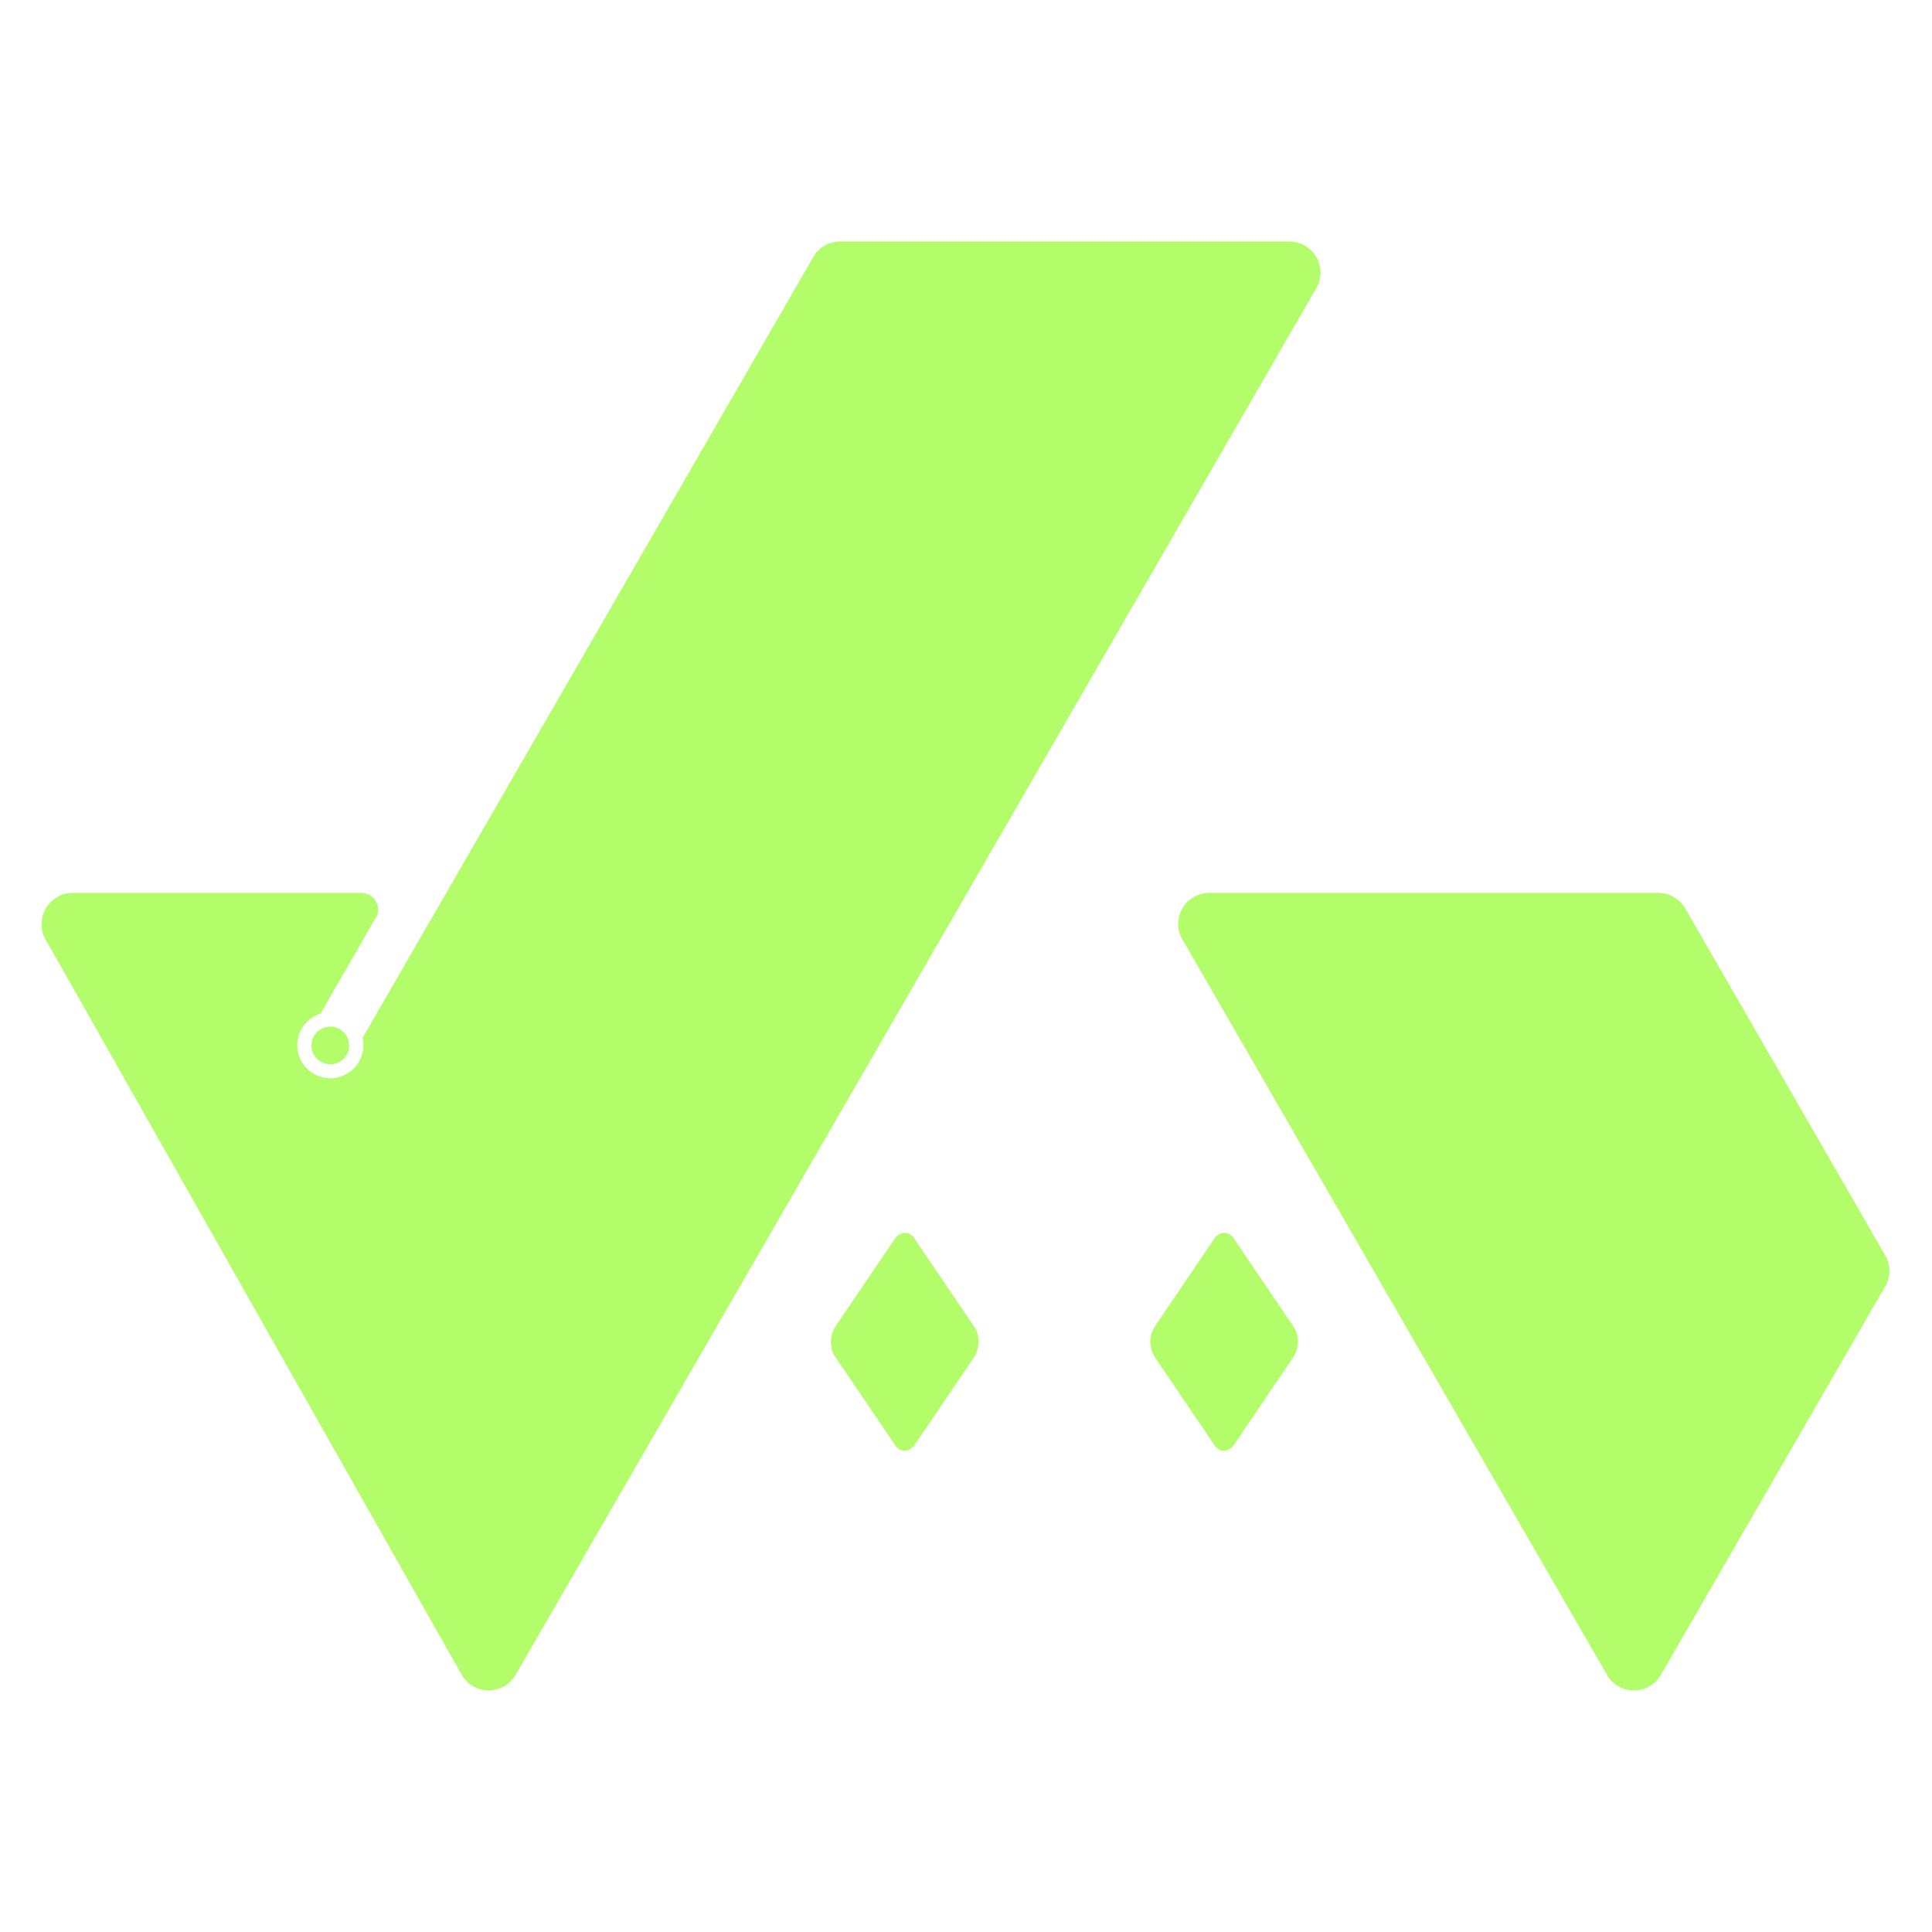 <svg xmlns="http://www.w3.org/2000/svg" width="32" height="32" fill="none"><path fill="#B3FC6A" fill-rule="evenodd" d="m20.435 20.512 1 1.476a.47.47 0 0 1-.012.489l-.976 1.442c-.093.14-.244.147-.332.017l-1-1.476a.473.473 0 0 1 .013-.49l.975-1.44c.094-.14.244-.147.332-.017m-5.289 0 1 1.476c.088.13.083.35-.012.49l-.976 1.44c-.093.14-.244.147-.332.017l-1-1.476c-.088-.13-.082-.35.012-.49l.976-1.44c.095-.14.244-.148.332-.018zm-9.363-3.199a.312.312 0 1 0-.023.119.312.312 0 0 0 .023-.12v.001zm.481-2.244a.281.281 0 0 0-.278-.281h-4.78a.518.518 0 0 0-.43.807l6.869 12.14a.516.516 0 0 0 .896.004L21.8 4.777A.515.515 0 0 0 21.352 4h-7.435a.515.515 0 0 0-.465.29L6.005 17.192a.547.547 0 1 1-.696-.402l.937-1.629a.273.273 0 0 0 .018-.092v.001zm20.353 12.671-7.013-12.147a.515.515 0 0 1 .43-.805h7.434a.523.523 0 0 1 .447.26l3.292 5.713a.515.515 0 0 1 .017.546L27.51 27.74a.515.515 0 0 1-.894 0z" clip-rule="evenodd"/></svg>